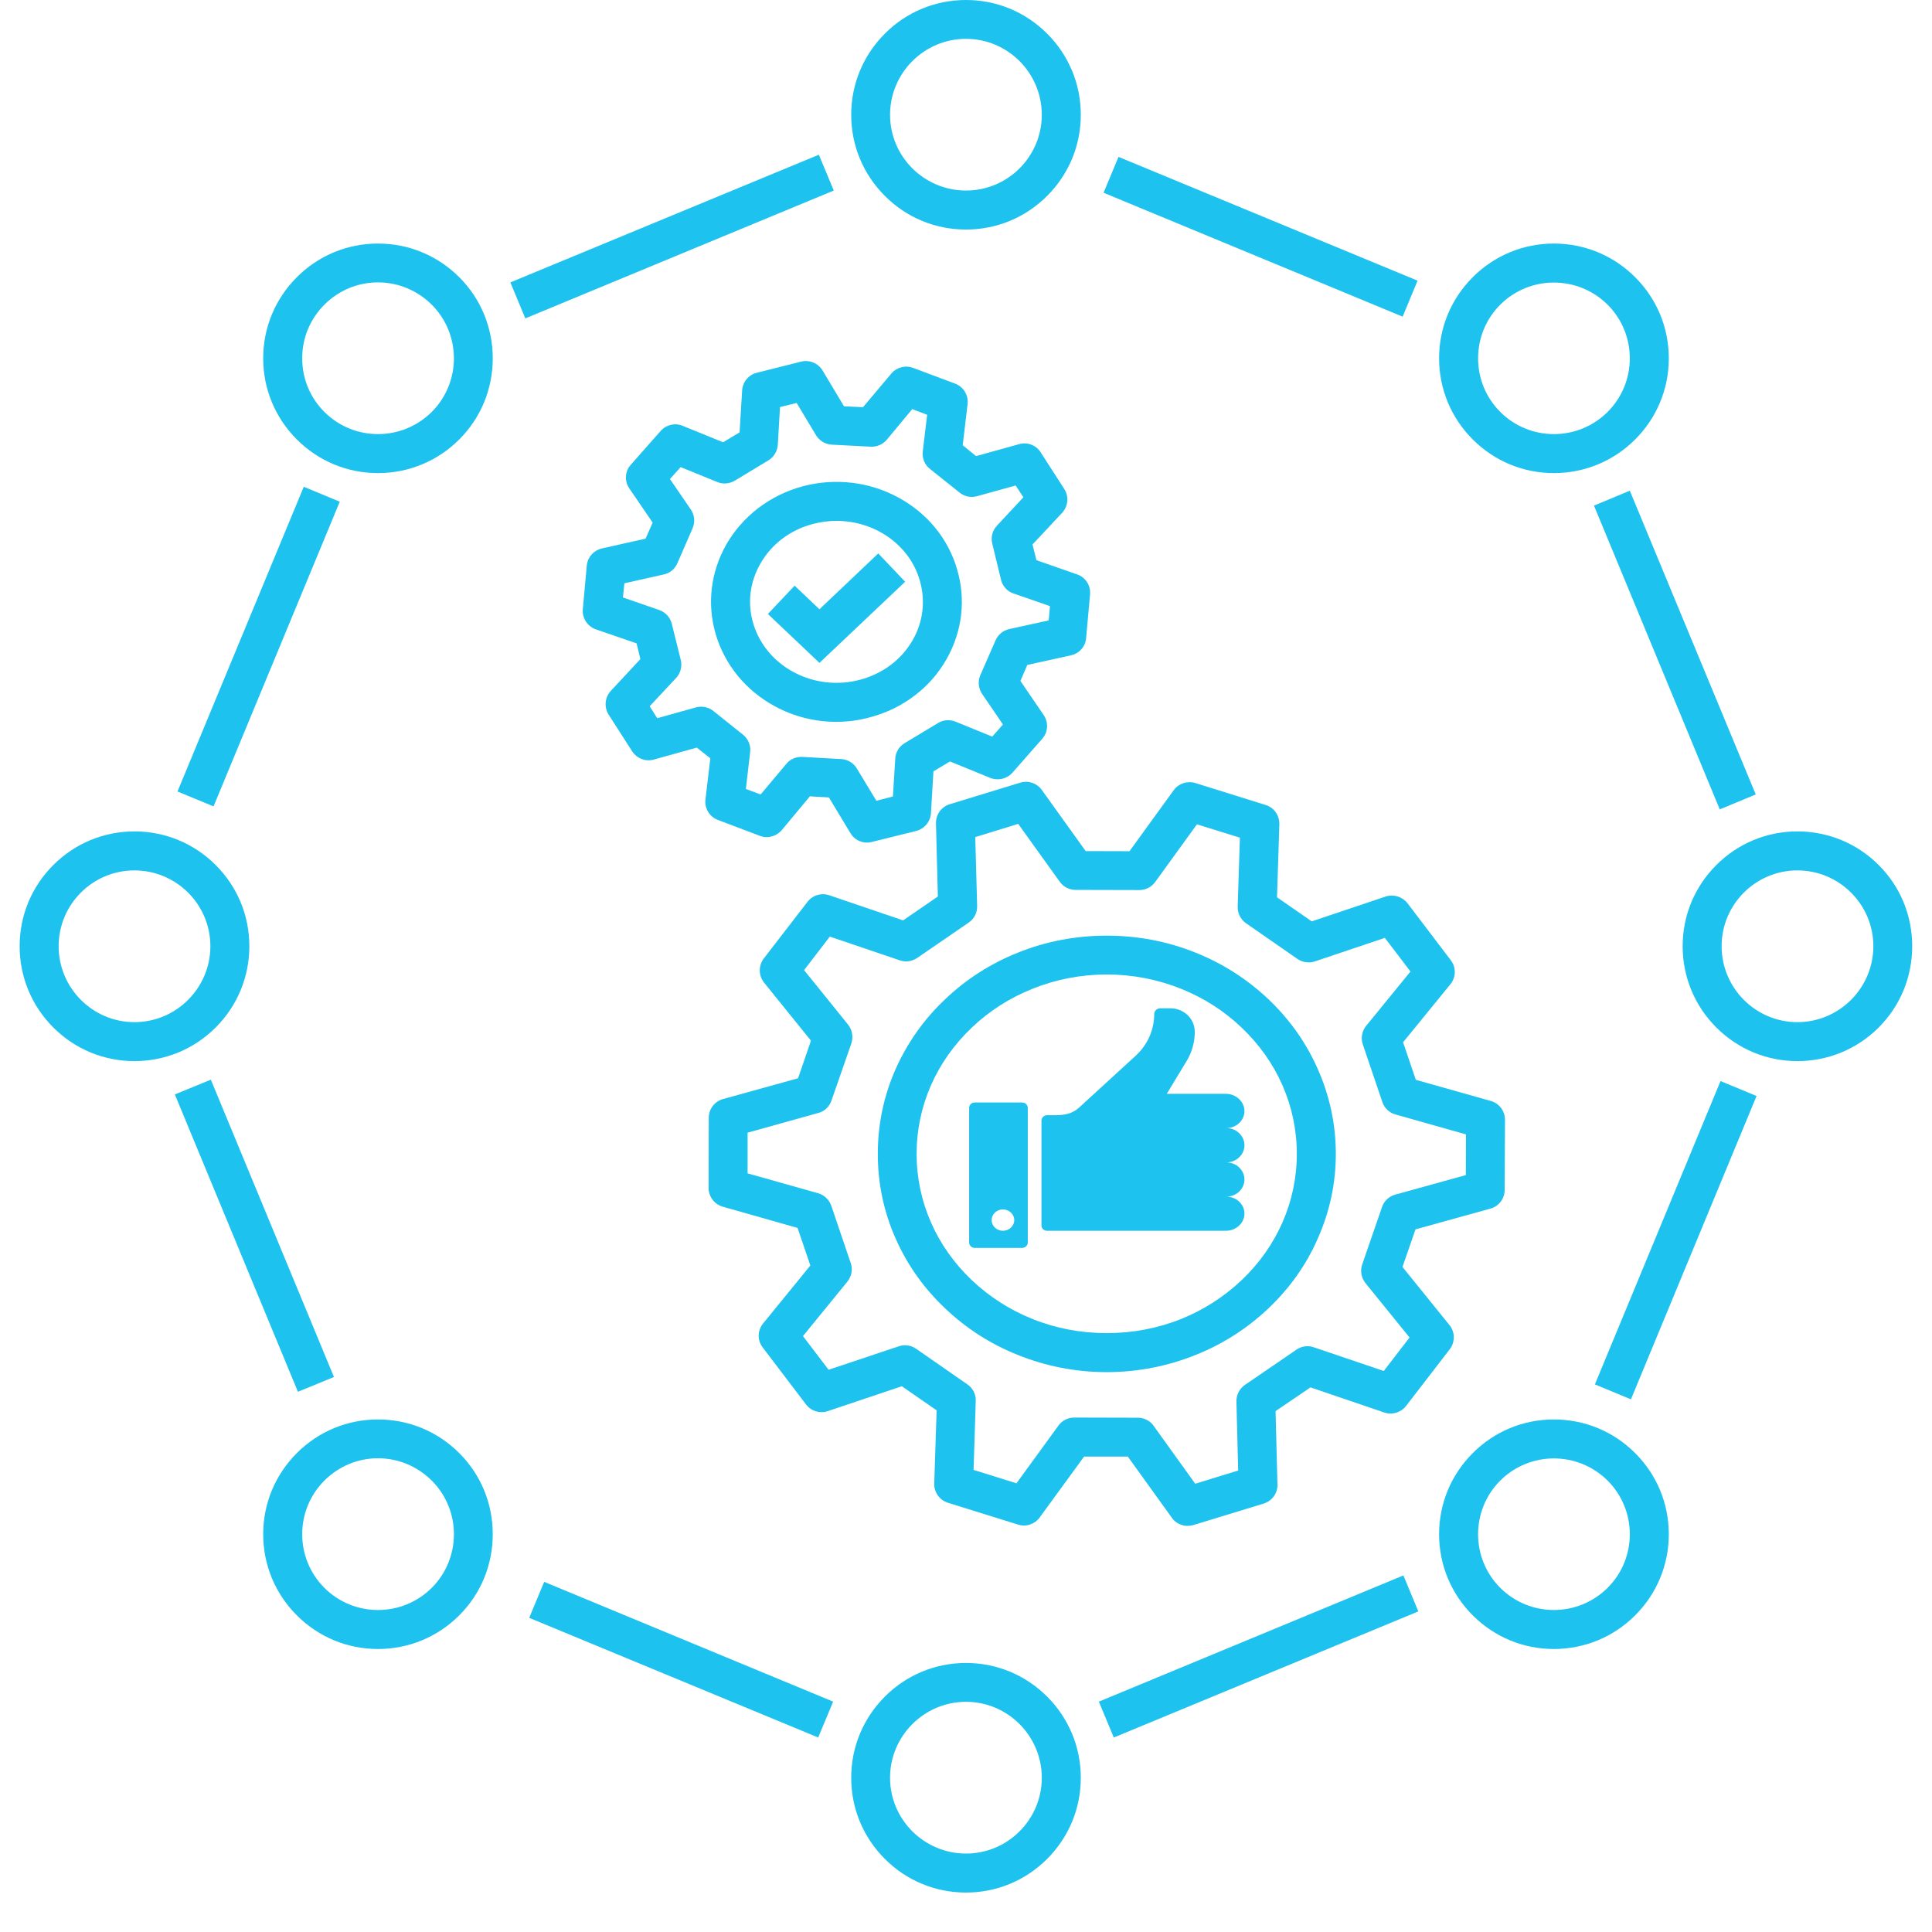 <svg xmlns="http://www.w3.org/2000/svg" xmlns:xlink="http://www.w3.org/1999/xlink" width="64" zoomAndPan="magnify" viewBox="0 0 48 48" height="64" preserveAspectRatio="xMidYMid meet" version="1.0"><defs><clipPath id="e4715cae99"><path d="M 41 20 L 47.508 20 L 47.508 27 L 41 27 Z M 41 20 " clip-rule="nonzero"/></clipPath><clipPath id="faf34355c4"><path d="M 0.488 20 L 7 20 L 7 27 L 0.488 27 Z M 0.488 20 " clip-rule="nonzero"/></clipPath><clipPath id="e159f98589"><path d="M 21 41 L 27 41 L 27 47.02 L 21 47.02 Z M 21 41 " clip-rule="nonzero"/></clipPath></defs><path fill="#1dc2ef" d="M 30.469 29.73 C 30.715 29.73 30.918 29.539 30.918 29.305 C 30.918 29.07 30.715 28.879 30.469 28.879 C 30.715 28.879 30.918 28.688 30.918 28.453 C 30.918 28.219 30.715 28.027 30.469 28.027 C 30.719 28.027 30.922 27.832 30.918 27.598 C 30.914 27.367 30.703 27.176 30.461 27.176 L 28.988 27.176 L 29.48 26.363 C 29.613 26.145 29.684 25.895 29.684 25.637 C 29.684 25.312 29.414 25.051 29.078 25.051 L 28.828 25.051 C 28.742 25.051 28.676 25.117 28.676 25.195 C 28.676 25.59 28.508 25.961 28.215 26.23 L 26.816 27.512 C 26.645 27.672 26.449 27.707 26.211 27.707 L 26.012 27.707 C 25.938 27.707 25.875 27.77 25.875 27.84 L 25.875 30.449 C 25.875 30.52 25.938 30.578 26.012 30.578 L 30.461 30.578 C 30.703 30.578 30.914 30.391 30.918 30.16 C 30.922 29.922 30.719 29.73 30.469 29.73 Z M 30.469 29.73 " fill-opacity="1" fill-rule="nonzero"/><path fill="#1dc2ef" d="M 25.391 27.391 L 24.219 27.391 C 24.141 27.391 24.078 27.449 24.078 27.523 L 24.078 30.871 C 24.078 30.945 24.141 31.004 24.219 31.004 L 25.391 31.004 C 25.469 31.004 25.535 30.945 25.535 30.871 L 25.535 27.523 C 25.535 27.449 25.469 27.391 25.391 27.391 Z M 24.918 30.578 C 24.762 30.578 24.637 30.461 24.637 30.312 C 24.637 30.168 24.762 30.047 24.918 30.047 C 25.07 30.047 25.199 30.168 25.199 30.312 C 25.199 30.461 25.07 30.578 24.918 30.578 Z M 24.918 30.578 " fill-opacity="1" fill-rule="nonzero"/><path fill="#1dc2ef" d="M 31.512 32.508 C 32.035 32.012 32.449 31.434 32.734 30.785 C 33.035 30.113 33.188 29.402 33.188 28.668 C 33.188 27.934 33.035 27.219 32.734 26.547 C 32.449 25.902 32.035 25.32 31.512 24.824 C 30.988 24.328 30.379 23.938 29.703 23.668 C 29.004 23.387 28.262 23.246 27.496 23.246 C 26.73 23.246 25.988 23.387 25.289 23.668 C 24.613 23.938 24.004 24.328 23.484 24.824 C 22.957 25.32 22.547 25.902 22.258 26.547 C 21.957 27.219 21.809 27.934 21.809 28.668 C 21.809 29.402 21.957 30.113 22.258 30.785 C 22.547 31.434 22.957 32.012 23.484 32.508 C 24.004 33.004 24.613 33.395 25.289 33.664 C 25.988 33.945 26.73 34.09 27.496 34.09 C 28.262 34.09 29.004 33.945 29.703 33.664 C 30.379 33.395 30.988 33.004 31.512 32.508 Z M 27.496 33.121 C 26.855 33.121 26.234 33.004 25.652 32.77 C 25.086 32.543 24.582 32.219 24.148 31.809 C 23.262 30.969 22.773 29.852 22.773 28.668 C 22.773 27.48 23.262 26.367 24.148 25.527 C 24.582 25.113 25.086 24.793 25.652 24.566 C 26.234 24.332 26.855 24.211 27.496 24.211 C 28.137 24.211 28.758 24.332 29.344 24.566 C 29.906 24.793 30.41 25.113 30.844 25.527 C 31.73 26.367 32.219 27.48 32.219 28.668 C 32.219 29.852 31.73 30.969 30.844 31.809 C 30.41 32.219 29.906 32.543 29.344 32.77 C 28.758 33.004 28.137 33.121 27.496 33.121 Z M 27.496 33.121 " fill-opacity="1" fill-rule="nonzero"/><path fill="#1dc2ef" d="M 29.113 37.707 C 29.203 37.836 29.352 37.91 29.504 37.91 C 29.551 37.91 29.598 37.902 29.645 37.891 L 31.398 37.355 C 31.605 37.289 31.746 37.098 31.738 36.879 L 31.691 35.059 L 32.559 34.469 L 34.395 35.094 C 34.59 35.16 34.805 35.094 34.934 34.93 L 36.02 33.52 C 36.156 33.344 36.152 33.094 36.012 32.922 L 34.844 31.477 L 35.168 30.543 L 37.031 30.027 C 37.238 29.969 37.383 29.781 37.383 29.562 L 37.391 27.82 C 37.391 27.602 37.246 27.41 37.035 27.352 L 35.176 26.828 L 34.859 25.895 L 36.035 24.453 C 36.176 24.281 36.18 24.031 36.043 23.855 L 34.969 22.441 C 34.84 22.277 34.625 22.211 34.43 22.273 L 32.59 22.891 L 31.727 22.293 L 31.785 20.477 C 31.789 20.258 31.652 20.062 31.445 20 L 29.695 19.453 C 29.496 19.395 29.281 19.465 29.16 19.633 L 28.062 21.148 L 26.973 21.145 L 25.883 19.625 C 25.762 19.457 25.547 19.383 25.348 19.445 L 23.598 19.98 C 23.387 20.043 23.25 20.238 23.254 20.453 L 23.301 22.273 L 22.438 22.867 L 20.602 22.242 C 20.402 22.176 20.188 22.242 20.062 22.406 L 18.977 23.812 C 18.84 23.992 18.844 24.238 18.984 24.414 L 20.148 25.855 L 19.828 26.789 L 17.965 27.305 C 17.754 27.363 17.609 27.555 17.609 27.77 L 17.605 29.516 C 17.605 29.73 17.75 29.922 17.957 29.98 L 19.816 30.508 L 20.133 31.441 L 18.961 32.879 C 18.816 33.055 18.812 33.301 18.949 33.477 L 20.027 34.895 C 20.152 35.059 20.367 35.125 20.566 35.059 L 22.406 34.441 L 23.27 35.039 L 23.211 36.859 C 23.203 37.074 23.344 37.27 23.551 37.336 L 25.297 37.879 C 25.496 37.941 25.711 37.867 25.832 37.699 L 26.934 36.188 L 28.02 36.188 Z M 26.688 35.219 C 26.531 35.219 26.387 35.293 26.297 35.418 L 25.254 36.852 L 24.188 36.52 L 24.242 34.809 C 24.25 34.645 24.172 34.488 24.035 34.395 L 22.758 33.508 C 22.633 33.422 22.473 33.398 22.328 33.449 L 20.586 34.031 L 19.949 33.195 L 21.051 31.844 C 21.156 31.715 21.191 31.539 21.137 31.383 L 20.652 29.953 C 20.598 29.805 20.477 29.688 20.324 29.645 L 18.574 29.152 L 18.574 28.141 L 20.328 27.652 C 20.484 27.613 20.605 27.496 20.656 27.348 L 21.152 25.922 C 21.203 25.762 21.176 25.59 21.07 25.457 L 19.977 24.102 L 20.617 23.27 L 22.355 23.859 C 22.5 23.91 22.656 23.887 22.785 23.801 L 24.066 22.922 C 24.203 22.828 24.281 22.676 24.277 22.512 L 24.23 20.797 L 25.297 20.469 L 26.332 21.91 C 26.422 22.035 26.566 22.109 26.723 22.109 L 28.305 22.113 C 28.305 22.113 28.305 22.113 28.309 22.113 C 28.461 22.113 28.605 22.043 28.699 21.914 L 29.738 20.48 L 30.805 20.812 L 30.75 22.527 C 30.746 22.691 30.824 22.844 30.957 22.938 L 32.234 23.824 C 32.363 23.91 32.52 23.934 32.664 23.887 L 34.406 23.301 L 35.043 24.137 L 33.941 25.488 C 33.836 25.617 33.805 25.793 33.859 25.949 L 34.344 27.379 C 34.395 27.531 34.516 27.645 34.668 27.688 L 36.422 28.184 L 36.418 29.195 L 34.664 29.68 C 34.512 29.723 34.387 29.836 34.336 29.988 L 33.844 31.414 C 33.789 31.57 33.82 31.746 33.922 31.875 L 35.02 33.23 L 34.379 34.062 L 32.641 33.473 C 32.496 33.422 32.336 33.445 32.211 33.531 L 30.926 34.41 C 30.793 34.504 30.715 34.66 30.719 34.824 L 30.762 36.535 L 29.695 36.863 L 28.66 35.422 C 28.57 35.297 28.426 35.223 28.27 35.223 Z M 26.688 35.219 " fill-opacity="1" fill-rule="nonzero"/><path fill="#1dc2ef" d="M 18.832 12.629 C 18.508 12.879 18.242 13.184 18.043 13.531 C 17.656 14.215 17.562 15.004 17.781 15.754 C 18.008 16.52 18.531 17.16 19.258 17.551 C 19.727 17.805 20.25 17.934 20.777 17.934 C 21.055 17.934 21.332 17.898 21.605 17.824 C 22.02 17.715 22.402 17.531 22.734 17.273 C 23.059 17.027 23.32 16.723 23.52 16.371 C 23.906 15.688 24 14.898 23.781 14.152 C 23.559 13.383 23.035 12.746 22.309 12.355 C 21.59 11.969 20.754 11.871 19.957 12.078 C 19.543 12.188 19.164 12.375 18.832 12.629 Z M 20.785 12.941 C 21.727 12.941 22.594 13.527 22.852 14.422 C 22.996 14.918 22.938 15.441 22.68 15.895 C 22.402 16.387 21.934 16.738 21.359 16.891 C 21.168 16.941 20.973 16.965 20.781 16.965 C 19.836 16.965 18.973 16.375 18.711 15.48 C 18.566 14.984 18.629 14.465 18.887 14.012 C 19.164 13.52 19.633 13.164 20.203 13.016 C 20.398 12.965 20.594 12.941 20.785 12.941 Z M 20.785 12.941 " fill-opacity="1" fill-rule="nonzero"/><path fill="#1dc2ef" d="M 19.906 8.984 L 18.801 9.262 C 18.598 9.312 18.449 9.492 18.438 9.703 L 18.375 10.742 L 17.965 10.988 L 16.957 10.578 C 16.77 10.5 16.551 10.551 16.414 10.707 L 15.672 11.547 C 15.523 11.711 15.512 11.957 15.637 12.137 L 16.215 12.984 L 16.039 13.383 L 14.957 13.625 C 14.75 13.672 14.598 13.844 14.578 14.055 L 14.48 15.137 C 14.461 15.355 14.594 15.562 14.805 15.637 L 15.816 15.984 L 15.91 16.375 L 15.176 17.164 C 15.027 17.324 15.004 17.57 15.121 17.754 L 15.707 18.668 C 15.824 18.844 16.039 18.93 16.246 18.871 L 17.312 18.574 L 17.648 18.84 L 17.527 19.863 C 17.5 20.086 17.629 20.293 17.836 20.371 L 18.879 20.766 C 19.07 20.84 19.289 20.781 19.422 20.625 L 20.121 19.785 L 20.594 19.812 L 21.129 20.699 C 21.215 20.848 21.375 20.934 21.543 20.934 C 21.582 20.934 21.621 20.93 21.66 20.918 L 22.762 20.645 C 22.969 20.59 23.117 20.414 23.129 20.203 L 23.191 19.164 L 23.602 18.918 L 24.605 19.328 C 24.797 19.402 25.016 19.352 25.152 19.199 L 25.891 18.359 C 26.039 18.195 26.055 17.949 25.93 17.766 L 25.352 16.918 L 25.523 16.52 L 26.609 16.281 C 26.816 16.234 26.969 16.062 26.984 15.852 L 27.082 14.77 C 27.102 14.547 26.969 14.34 26.758 14.27 L 25.75 13.918 L 25.652 13.527 L 26.387 12.742 C 26.539 12.578 26.562 12.336 26.441 12.148 L 25.855 11.238 C 25.742 11.059 25.523 10.977 25.32 11.035 L 24.25 11.332 L 23.918 11.062 L 24.039 10.043 C 24.066 9.82 23.938 9.609 23.73 9.531 L 22.688 9.141 C 22.492 9.066 22.277 9.125 22.145 9.281 L 21.441 10.117 L 20.969 10.094 L 20.438 9.207 C 20.328 9.023 20.109 8.934 19.906 8.984 Z M 21.633 11.098 C 21.785 11.105 21.93 11.043 22.031 10.926 L 22.664 10.164 L 23.035 10.305 L 22.926 11.215 C 22.906 11.383 22.973 11.547 23.102 11.648 L 23.84 12.238 C 23.961 12.336 24.121 12.371 24.273 12.328 L 25.234 12.062 L 25.426 12.355 L 24.77 13.059 C 24.656 13.18 24.613 13.344 24.652 13.504 L 24.871 14.406 C 24.91 14.566 25.027 14.695 25.184 14.746 L 26.086 15.059 L 26.055 15.414 L 25.074 15.629 C 24.922 15.664 24.797 15.766 24.734 15.91 L 24.355 16.777 C 24.289 16.93 24.309 17.105 24.402 17.242 L 24.918 18 L 24.652 18.301 L 23.742 17.93 C 23.598 17.871 23.438 17.883 23.309 17.961 L 22.473 18.465 C 22.336 18.547 22.25 18.691 22.242 18.852 L 22.184 19.789 L 21.773 19.895 L 21.289 19.094 C 21.207 18.957 21.062 18.867 20.902 18.859 L 19.934 18.805 C 19.922 18.805 19.914 18.805 19.906 18.805 C 19.762 18.805 19.625 18.867 19.535 18.98 L 18.898 19.738 L 18.531 19.602 L 18.637 18.688 C 18.66 18.523 18.59 18.359 18.461 18.254 L 17.723 17.664 C 17.602 17.566 17.441 17.535 17.293 17.574 L 16.328 17.844 L 16.141 17.547 L 16.797 16.844 C 16.906 16.727 16.953 16.559 16.914 16.398 L 16.691 15.5 C 16.652 15.34 16.535 15.211 16.379 15.156 L 15.477 14.844 L 15.512 14.492 L 16.488 14.273 C 16.641 14.242 16.766 14.137 16.828 13.996 L 17.207 13.125 C 17.273 12.973 17.258 12.797 17.164 12.66 L 16.645 11.902 L 16.91 11.605 L 17.824 11.977 C 17.965 12.035 18.125 12.02 18.258 11.941 L 19.09 11.438 C 19.227 11.355 19.312 11.211 19.324 11.055 L 19.379 10.113 L 19.793 10.012 L 20.273 10.812 C 20.355 10.949 20.5 11.035 20.66 11.047 Z M 21.633 11.098 " fill-opacity="1" fill-rule="nonzero"/><path fill="#1dc2ef" d="M 20.359 16.469 L 22.488 14.453 L 21.82 13.75 L 20.359 15.137 L 19.742 14.551 L 19.078 15.254 Z M 20.359 16.469 " fill-opacity="1" fill-rule="nonzero"/><g clip-path="url(#e4715cae99)"><path fill="#1dc2ef" d="M 46.676 21.492 C 46.137 20.953 45.418 20.656 44.656 20.656 C 43.895 20.656 43.18 20.953 42.641 21.492 C 42.102 22.031 41.805 22.746 41.805 23.508 C 41.805 24.27 42.102 24.988 42.641 25.527 C 43.18 26.066 43.895 26.363 44.656 26.363 C 45.418 26.363 46.137 26.066 46.676 25.527 C 47.215 24.988 47.508 24.27 47.508 23.508 C 47.508 22.746 47.215 22.031 46.676 21.492 Z M 44.656 25.395 C 43.617 25.395 42.773 24.547 42.773 23.508 C 42.773 22.469 43.617 21.625 44.656 21.625 C 45.695 21.625 46.543 22.469 46.543 23.508 C 46.543 24.547 45.695 25.395 44.656 25.395 Z M 44.656 25.395 " fill-opacity="1" fill-rule="nonzero"/></g><g clip-path="url(#faf34355c4)"><path fill="#1dc2ef" d="M 6.195 23.508 C 6.195 22.746 5.898 22.031 5.359 21.492 C 4.82 20.953 4.102 20.656 3.34 20.656 C 2.578 20.656 1.863 20.953 1.324 21.492 C 0.785 22.031 0.488 22.746 0.488 23.508 C 0.488 24.27 0.785 24.988 1.324 25.527 C 1.863 26.066 2.578 26.363 3.34 26.363 C 4.102 26.363 4.82 26.066 5.359 25.527 C 5.898 24.988 6.195 24.27 6.195 23.508 Z M 3.34 25.395 C 2.301 25.395 1.457 24.547 1.457 23.508 C 1.457 22.469 2.301 21.625 3.34 21.625 C 4.379 21.625 5.227 22.469 5.227 23.508 C 5.227 24.547 4.379 25.395 3.34 25.395 Z M 3.34 25.395 " fill-opacity="1" fill-rule="nonzero"/></g><path fill="#1dc2ef" d="M 38.605 11.754 C 39.367 11.754 40.086 11.457 40.625 10.918 C 41.164 10.379 41.461 9.664 41.461 8.902 C 41.461 8.141 41.164 7.426 40.625 6.887 C 40.086 6.348 39.367 6.051 38.605 6.051 C 37.844 6.051 37.129 6.348 36.59 6.887 C 36.051 7.426 35.754 8.141 35.754 8.902 C 35.754 9.664 36.051 10.379 36.59 10.918 C 37.129 11.457 37.844 11.754 38.605 11.754 Z M 37.273 7.57 C 37.641 7.203 38.125 7.02 38.605 7.02 C 39.09 7.02 39.57 7.203 39.941 7.57 C 40.676 8.305 40.676 9.5 39.941 10.234 C 39.203 10.969 38.008 10.969 37.273 10.234 C 36.918 9.879 36.723 9.406 36.723 8.902 C 36.723 8.398 36.918 7.926 37.273 7.57 Z M 37.273 7.57 " fill-opacity="1" fill-rule="nonzero"/><path fill="#1dc2ef" d="M 9.391 35.266 C 8.629 35.266 7.914 35.562 7.375 36.102 C 6.836 36.641 6.539 37.355 6.539 38.117 C 6.539 38.879 6.836 39.594 7.375 40.133 C 7.914 40.672 8.629 40.969 9.391 40.969 C 10.152 40.969 10.871 40.672 11.41 40.133 C 11.949 39.594 12.242 38.879 12.242 38.117 C 12.242 37.355 11.949 36.641 11.41 36.102 C 10.871 35.562 10.152 35.266 9.391 35.266 Z M 10.727 39.449 C 9.988 40.184 8.793 40.184 8.059 39.449 C 7.324 38.715 7.324 37.52 8.059 36.785 C 8.414 36.43 8.887 36.23 9.391 36.23 C 9.895 36.23 10.367 36.43 10.727 36.785 C 11.461 37.52 11.461 38.715 10.727 39.449 Z M 10.727 39.449 " fill-opacity="1" fill-rule="nonzero"/><path fill="#1dc2ef" d="M 24 5.703 C 24.762 5.703 25.477 5.406 26.016 4.867 C 26.555 4.328 26.852 3.613 26.852 2.852 C 26.852 2.09 26.555 1.375 26.016 0.836 C 25.477 0.297 24.762 0 24 0 C 23.238 0 22.52 0.297 21.984 0.836 C 21.445 1.375 21.148 2.09 21.148 2.852 C 21.148 3.613 21.445 4.328 21.984 4.867 C 22.52 5.406 23.238 5.703 24 5.703 Z M 24 0.965 C 25.039 0.965 25.883 1.812 25.883 2.852 C 25.883 3.891 25.039 4.734 24 4.734 C 22.961 4.734 22.113 3.891 22.113 2.852 C 22.113 1.812 22.961 0.965 24 0.965 Z M 24 0.965 " fill-opacity="1" fill-rule="nonzero"/><g clip-path="url(#e159f98589)"><path fill="#1dc2ef" d="M 24 41.316 C 23.238 41.316 22.52 41.613 21.984 42.152 C 21.445 42.691 21.148 43.406 21.148 44.168 C 21.148 44.93 21.445 45.645 21.984 46.184 C 22.52 46.723 23.238 47.02 24 47.02 C 24.762 47.02 25.477 46.723 26.016 46.184 C 26.555 45.645 26.852 44.93 26.852 44.168 C 26.852 43.406 26.555 42.691 26.016 42.152 C 25.477 41.613 24.762 41.316 24 41.316 Z M 24 46.051 C 22.961 46.051 22.113 45.207 22.113 44.168 C 22.113 43.129 22.961 42.281 24 42.281 C 25.039 42.281 25.883 43.129 25.883 44.168 C 25.883 45.207 25.039 46.051 24 46.051 Z M 24 46.051 " fill-opacity="1" fill-rule="nonzero"/></g><path fill="#1dc2ef" d="M 9.391 6.051 C 8.629 6.051 7.914 6.348 7.375 6.887 C 6.836 7.426 6.539 8.141 6.539 8.902 C 6.539 9.664 6.836 10.379 7.375 10.918 C 7.914 11.457 8.629 11.754 9.391 11.754 C 10.152 11.754 10.871 11.457 11.41 10.918 C 11.949 10.379 12.242 9.664 12.242 8.902 C 12.242 8.141 11.949 7.426 11.41 6.887 C 10.871 6.348 10.152 6.051 9.391 6.051 Z M 10.727 10.234 C 10.355 10.602 9.875 10.785 9.391 10.785 C 8.91 10.785 8.426 10.602 8.059 10.234 C 7.703 9.879 7.508 9.406 7.508 8.902 C 7.508 8.398 7.703 7.926 8.059 7.57 C 8.414 7.215 8.887 7.016 9.391 7.016 C 9.895 7.016 10.367 7.215 10.727 7.57 C 11.461 8.305 11.461 9.5 10.727 10.234 Z M 10.727 10.234 " fill-opacity="1" fill-rule="nonzero"/><path fill="#1dc2ef" d="M 38.605 35.266 C 37.844 35.266 37.129 35.562 36.59 36.102 C 36.051 36.641 35.754 37.355 35.754 38.117 C 35.754 38.879 36.051 39.594 36.59 40.133 C 37.129 40.672 37.844 40.969 38.605 40.969 C 39.367 40.969 40.086 40.672 40.625 40.133 C 41.164 39.594 41.461 38.879 41.461 38.117 C 41.461 37.355 41.164 36.641 40.625 36.102 C 40.086 35.562 39.367 35.266 38.605 35.266 Z M 39.941 39.449 C 39.57 39.816 39.09 40 38.605 40 C 38.125 40 37.641 39.816 37.273 39.449 C 36.539 38.715 36.539 37.52 37.273 36.785 C 37.641 36.418 38.125 36.234 38.605 36.234 C 39.09 36.234 39.57 36.418 39.941 36.785 C 40.676 37.52 40.676 38.715 39.941 39.449 Z M 39.941 39.449 " fill-opacity="1" fill-rule="nonzero"/><path fill="#1dc2ef" d="M 4.344 27.191 L 5.238 26.824 L 8.297 34.211 L 7.402 34.578 Z M 4.344 27.191 " fill-opacity="1" fill-rule="nonzero"/><path fill="#1dc2ef" d="M 13.148 40.195 L 13.52 39.301 L 20.699 42.277 L 20.328 43.168 Z M 13.148 40.195 " fill-opacity="1" fill-rule="nonzero"/><path fill="#1dc2ef" d="M 27.301 42.277 L 34.867 39.141 L 35.238 40.035 L 27.672 43.168 Z M 27.301 42.277 " fill-opacity="1" fill-rule="nonzero"/><path fill="#1dc2ef" d="M 39.625 34.395 L 42.746 26.859 L 43.641 27.23 L 40.52 34.766 Z M 39.625 34.395 " fill-opacity="1" fill-rule="nonzero"/><path fill="#1dc2ef" d="M 39.602 12.562 L 40.492 12.191 L 43.621 19.738 L 42.727 20.109 Z M 39.602 12.562 " fill-opacity="1" fill-rule="nonzero"/><path fill="#1dc2ef" d="M 27.418 4.789 L 27.789 3.898 L 35.219 6.973 L 34.848 7.867 Z M 27.418 4.789 " fill-opacity="1" fill-rule="nonzero"/><path fill="#1dc2ef" d="M 12.68 7.016 L 20.344 3.844 L 20.715 4.734 L 13.051 7.91 Z M 12.68 7.016 " fill-opacity="1" fill-rule="nonzero"/><path fill="#1dc2ef" d="M 4.41 19.664 L 7.547 12.094 L 8.441 12.465 L 5.305 20.035 Z M 4.41 19.664 " fill-opacity="1" fill-rule="nonzero"/></svg>